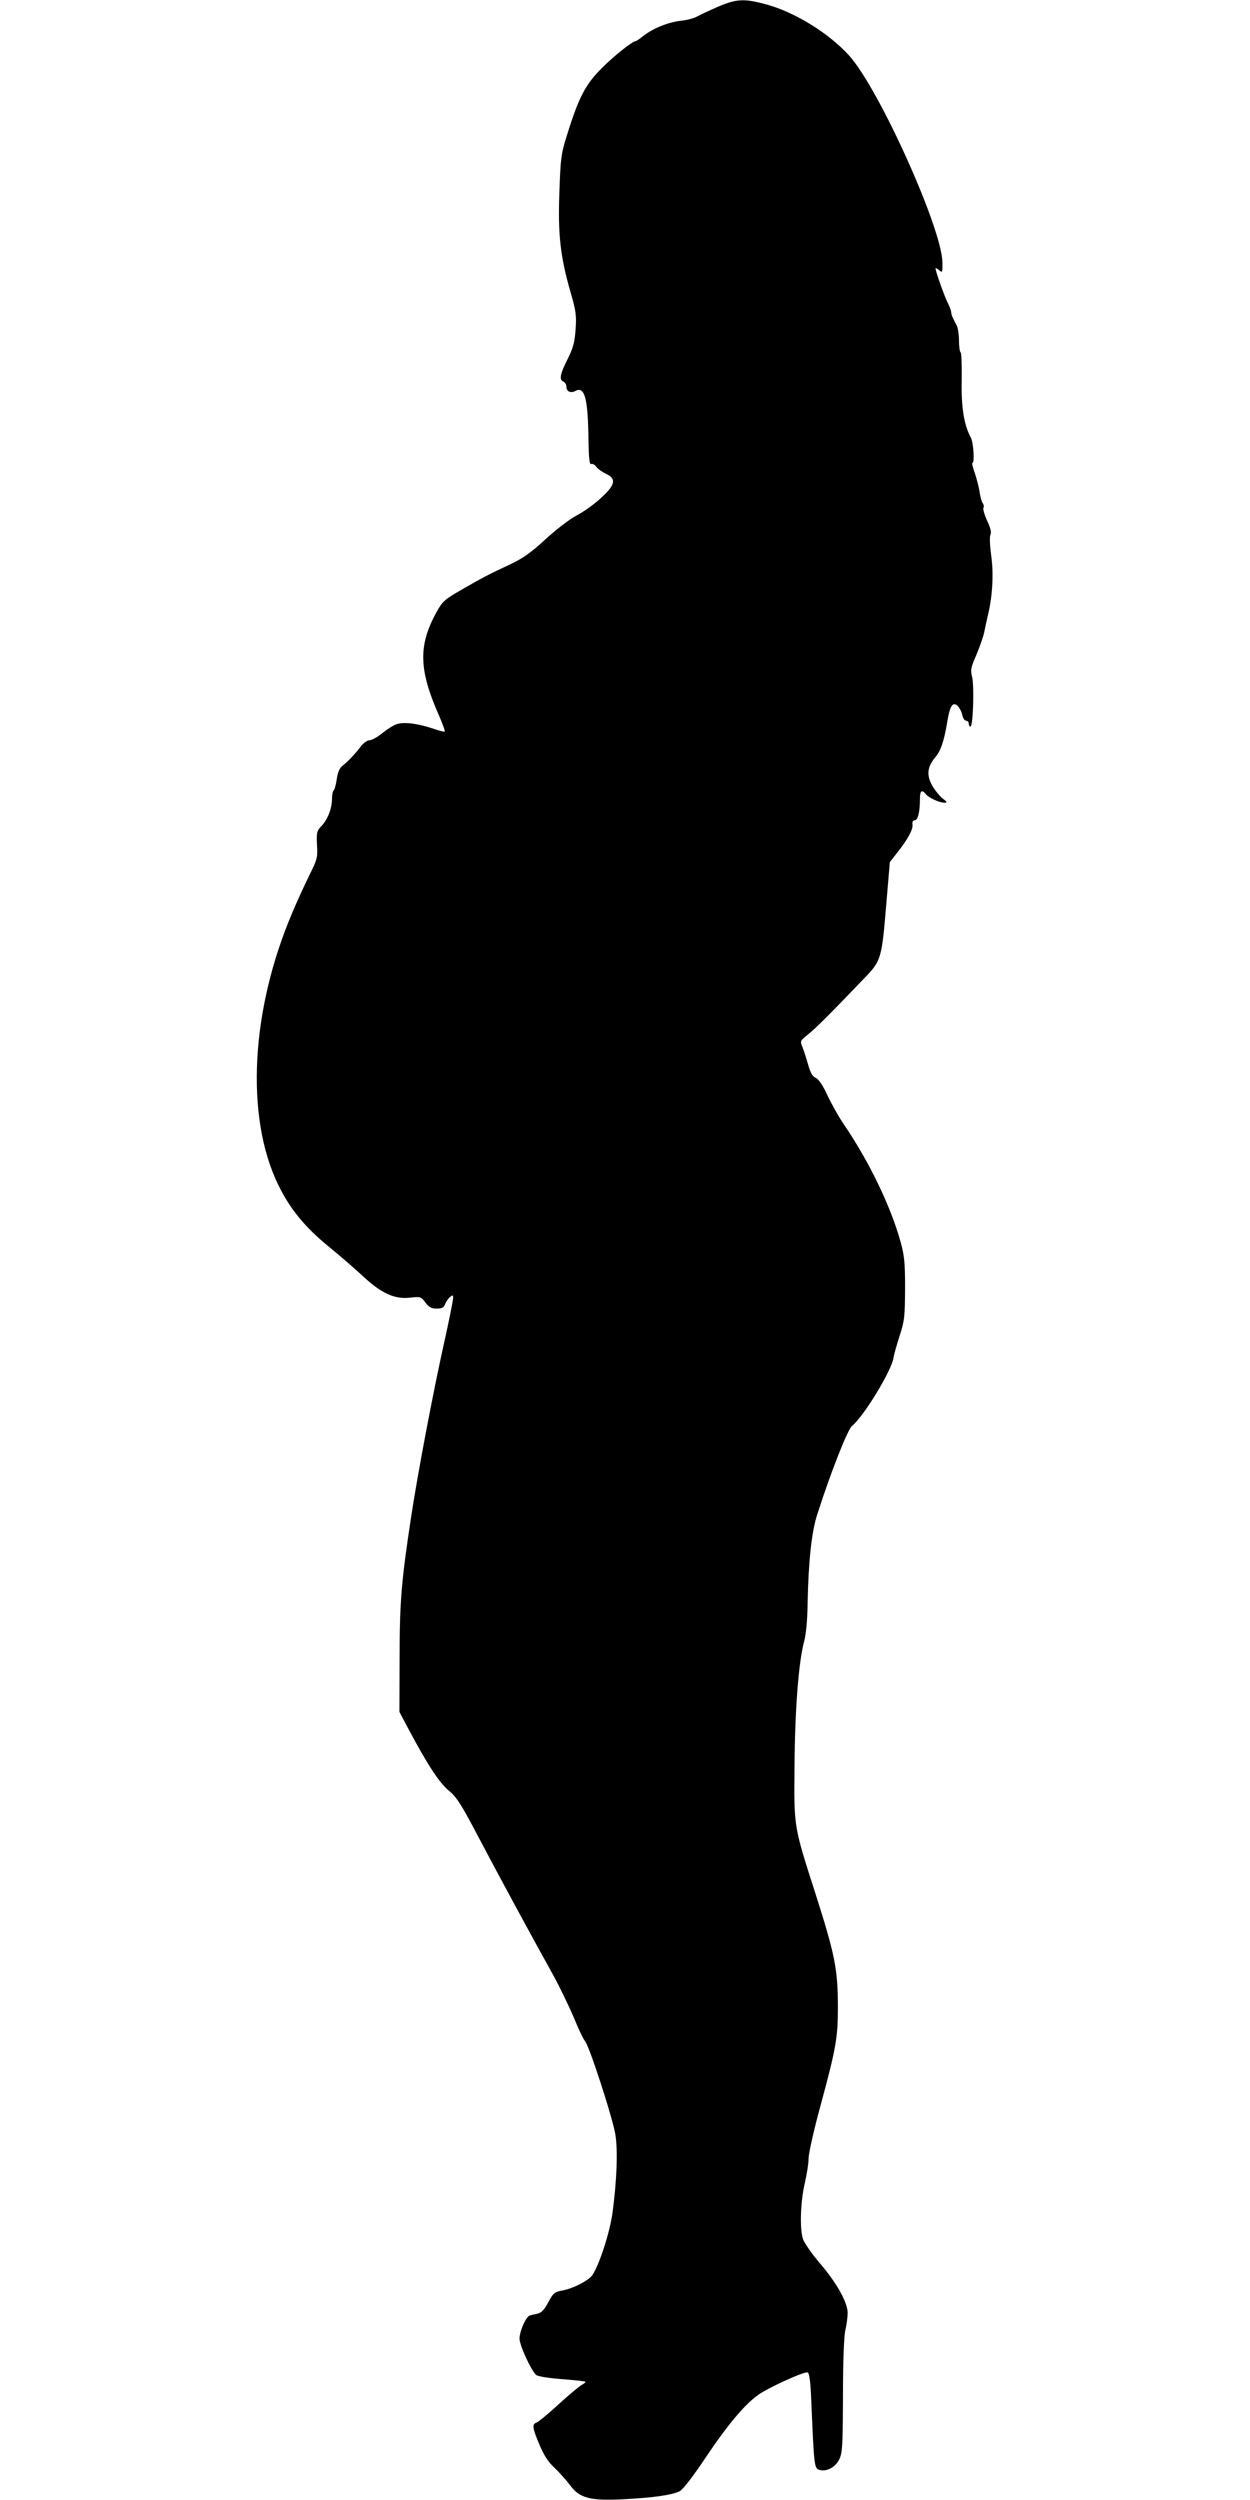 <?xml version="1.0" standalone="no"?>
<!DOCTYPE svg PUBLIC "-//W3C//DTD SVG 20010904//EN"
 "http://www.w3.org/TR/2001/REC-SVG-20010904/DTD/svg10.dtd">
<svg version="1.0" xmlns="http://www.w3.org/2000/svg"
 width="640pt" height="1280pt" viewBox="0 0 640 1280"
 preserveAspectRatio="xMidYMid meet">
<g transform="translate(0,1280) scale(0.1,-0.1)"
fill="#000000" stroke="none">
<path d="M3675 12765 c-44 -19 -92 -42 -107 -50 -14 -8 -50 -18 -80 -21 -64
-7 -140 -37 -190 -75 -20 -16 -39 -29 -42 -29 -17 0 -110 -74 -175 -139 -84
-84 -118 -149 -179 -346 -29 -92 -32 -115 -38 -290 -8 -217 5 -330 58 -514 27
-93 30 -116 25 -188 -5 -66 -12 -94 -41 -152 -39 -77 -44 -106 -21 -115 8 -3
15 -15 15 -26 0 -25 22 -35 48 -21 46 24 63 -42 65 -257 2 -92 5 -121 14 -118
7 3 18 -3 26 -14 7 -10 29 -26 50 -36 57 -27 47 -60 -40 -136 -28 -25 -79 -61
-114 -79 -34 -18 -105 -73 -157 -121 -74 -68 -115 -97 -181 -128 -113 -53
-138 -66 -249 -130 -85 -49 -96 -58 -127 -114 -94 -171 -91 -294 12 -528 19
-44 33 -82 30 -84 -2 -2 -30 5 -61 16 -78 26 -148 35 -186 22 -17 -6 -50 -27
-74 -47 -24 -19 -52 -35 -64 -35 -11 0 -31 -14 -44 -31 -28 -37 -66 -78 -96
-101 -14 -12 -23 -33 -28 -68 -4 -28 -11 -53 -15 -56 -5 -3 -9 -22 -9 -42 0
-51 -22 -107 -53 -140 -25 -26 -27 -34 -24 -98 4 -65 1 -74 -39 -155 -23 -47
-63 -133 -87 -191 -213 -498 -242 -1045 -73 -1393 59 -122 135 -216 257 -316
57 -46 136 -115 176 -152 95 -89 163 -120 242 -111 54 6 57 5 79 -25 18 -24
30 -31 58 -31 27 0 36 5 43 23 5 13 16 29 25 36 14 12 16 11 16 -5 0 -11 -20
-111 -45 -224 -56 -250 -135 -667 -169 -890 -51 -333 -60 -442 -60 -730 l-1
-275 53 -100 c95 -177 151 -262 200 -303 40 -33 64 -71 147 -229 100 -190 269
-503 385 -711 34 -62 82 -161 107 -220 24 -58 50 -114 58 -122 22 -24 143
-397 156 -481 13 -82 7 -232 -15 -399 -14 -100 -65 -259 -102 -317 -18 -29
-103 -72 -158 -81 -37 -7 -44 -13 -69 -60 -20 -38 -36 -54 -55 -58 -15 -3 -32
-7 -39 -9 -20 -6 -53 -81 -53 -119 0 -33 56 -156 84 -185 9 -8 56 -16 131 -22
65 -5 120 -11 122 -13 3 -2 -6 -10 -19 -17 -12 -7 -66 -51 -118 -99 -52 -48
-103 -90 -112 -93 -25 -9 -23 -26 14 -114 23 -54 45 -89 76 -117 24 -23 59
-62 79 -88 50 -69 103 -83 278 -74 155 8 247 22 285 41 17 9 69 76 136 177
114 169 199 270 270 319 56 38 234 119 249 112 9 -3 15 -48 19 -151 14 -330
15 -341 42 -348 38 -10 81 14 101 54 16 33 18 67 19 322 0 179 5 305 12 339 7
29 12 70 12 89 0 53 -56 154 -143 255 -43 51 -82 107 -87 127 -16 56 -11 188
10 280 11 47 20 105 20 129 0 25 27 146 61 270 80 296 89 348 89 504 0 194
-15 269 -115 582 -112 349 -110 338 -107 655 2 287 21 532 49 635 10 38 17
110 18 195 4 213 20 365 49 455 69 216 156 437 179 455 59 47 204 285 212 350
2 14 16 63 31 110 25 77 27 99 28 240 0 131 -3 168 -22 238 -50 183 -162 416
-294 609 -27 40 -64 107 -83 148 -22 48 -43 79 -58 86 -17 7 -28 27 -39 67 -9
31 -22 72 -29 90 -13 31 -13 33 26 64 38 30 106 97 285 284 93 96 94 98 119
399 l17 201 35 45 c54 67 84 121 81 146 -2 15 2 23 11 23 16 0 27 41 27 106 0
47 9 54 31 27 16 -19 70 -43 96 -43 14 1 12 5 -10 21 -15 12 -39 41 -53 65
-31 54 -27 97 14 146 29 34 46 84 63 188 13 78 28 99 53 75 9 -10 20 -30 23
-46 3 -16 12 -29 19 -29 8 0 14 -7 14 -15 0 -8 4 -15 9 -15 13 0 20 208 8 255
-9 36 -6 48 22 112 17 40 35 92 40 115 5 24 13 63 19 88 24 97 30 213 17 305
-7 53 -9 97 -4 107 6 11 1 34 -17 72 -14 31 -22 60 -19 66 4 6 2 16 -3 23 -6
7 -13 34 -17 61 -4 27 -16 70 -25 97 -10 27 -15 49 -11 49 12 0 5 104 -8 129
-36 66 -50 157 -47 295 1 75 -1 139 -6 142 -4 3 -8 30 -8 60 0 30 -5 63 -10
74 -6 11 -15 29 -20 40 -6 11 -10 25 -10 32 0 7 -7 26 -15 42 -17 31 -65 167
-65 181 0 4 8 1 18 -8 17 -15 18 -13 17 41 -3 175 -326 891 -478 1058 -107
118 -285 226 -433 264 -107 28 -146 25 -239 -15z"/>
</g>
</svg>
